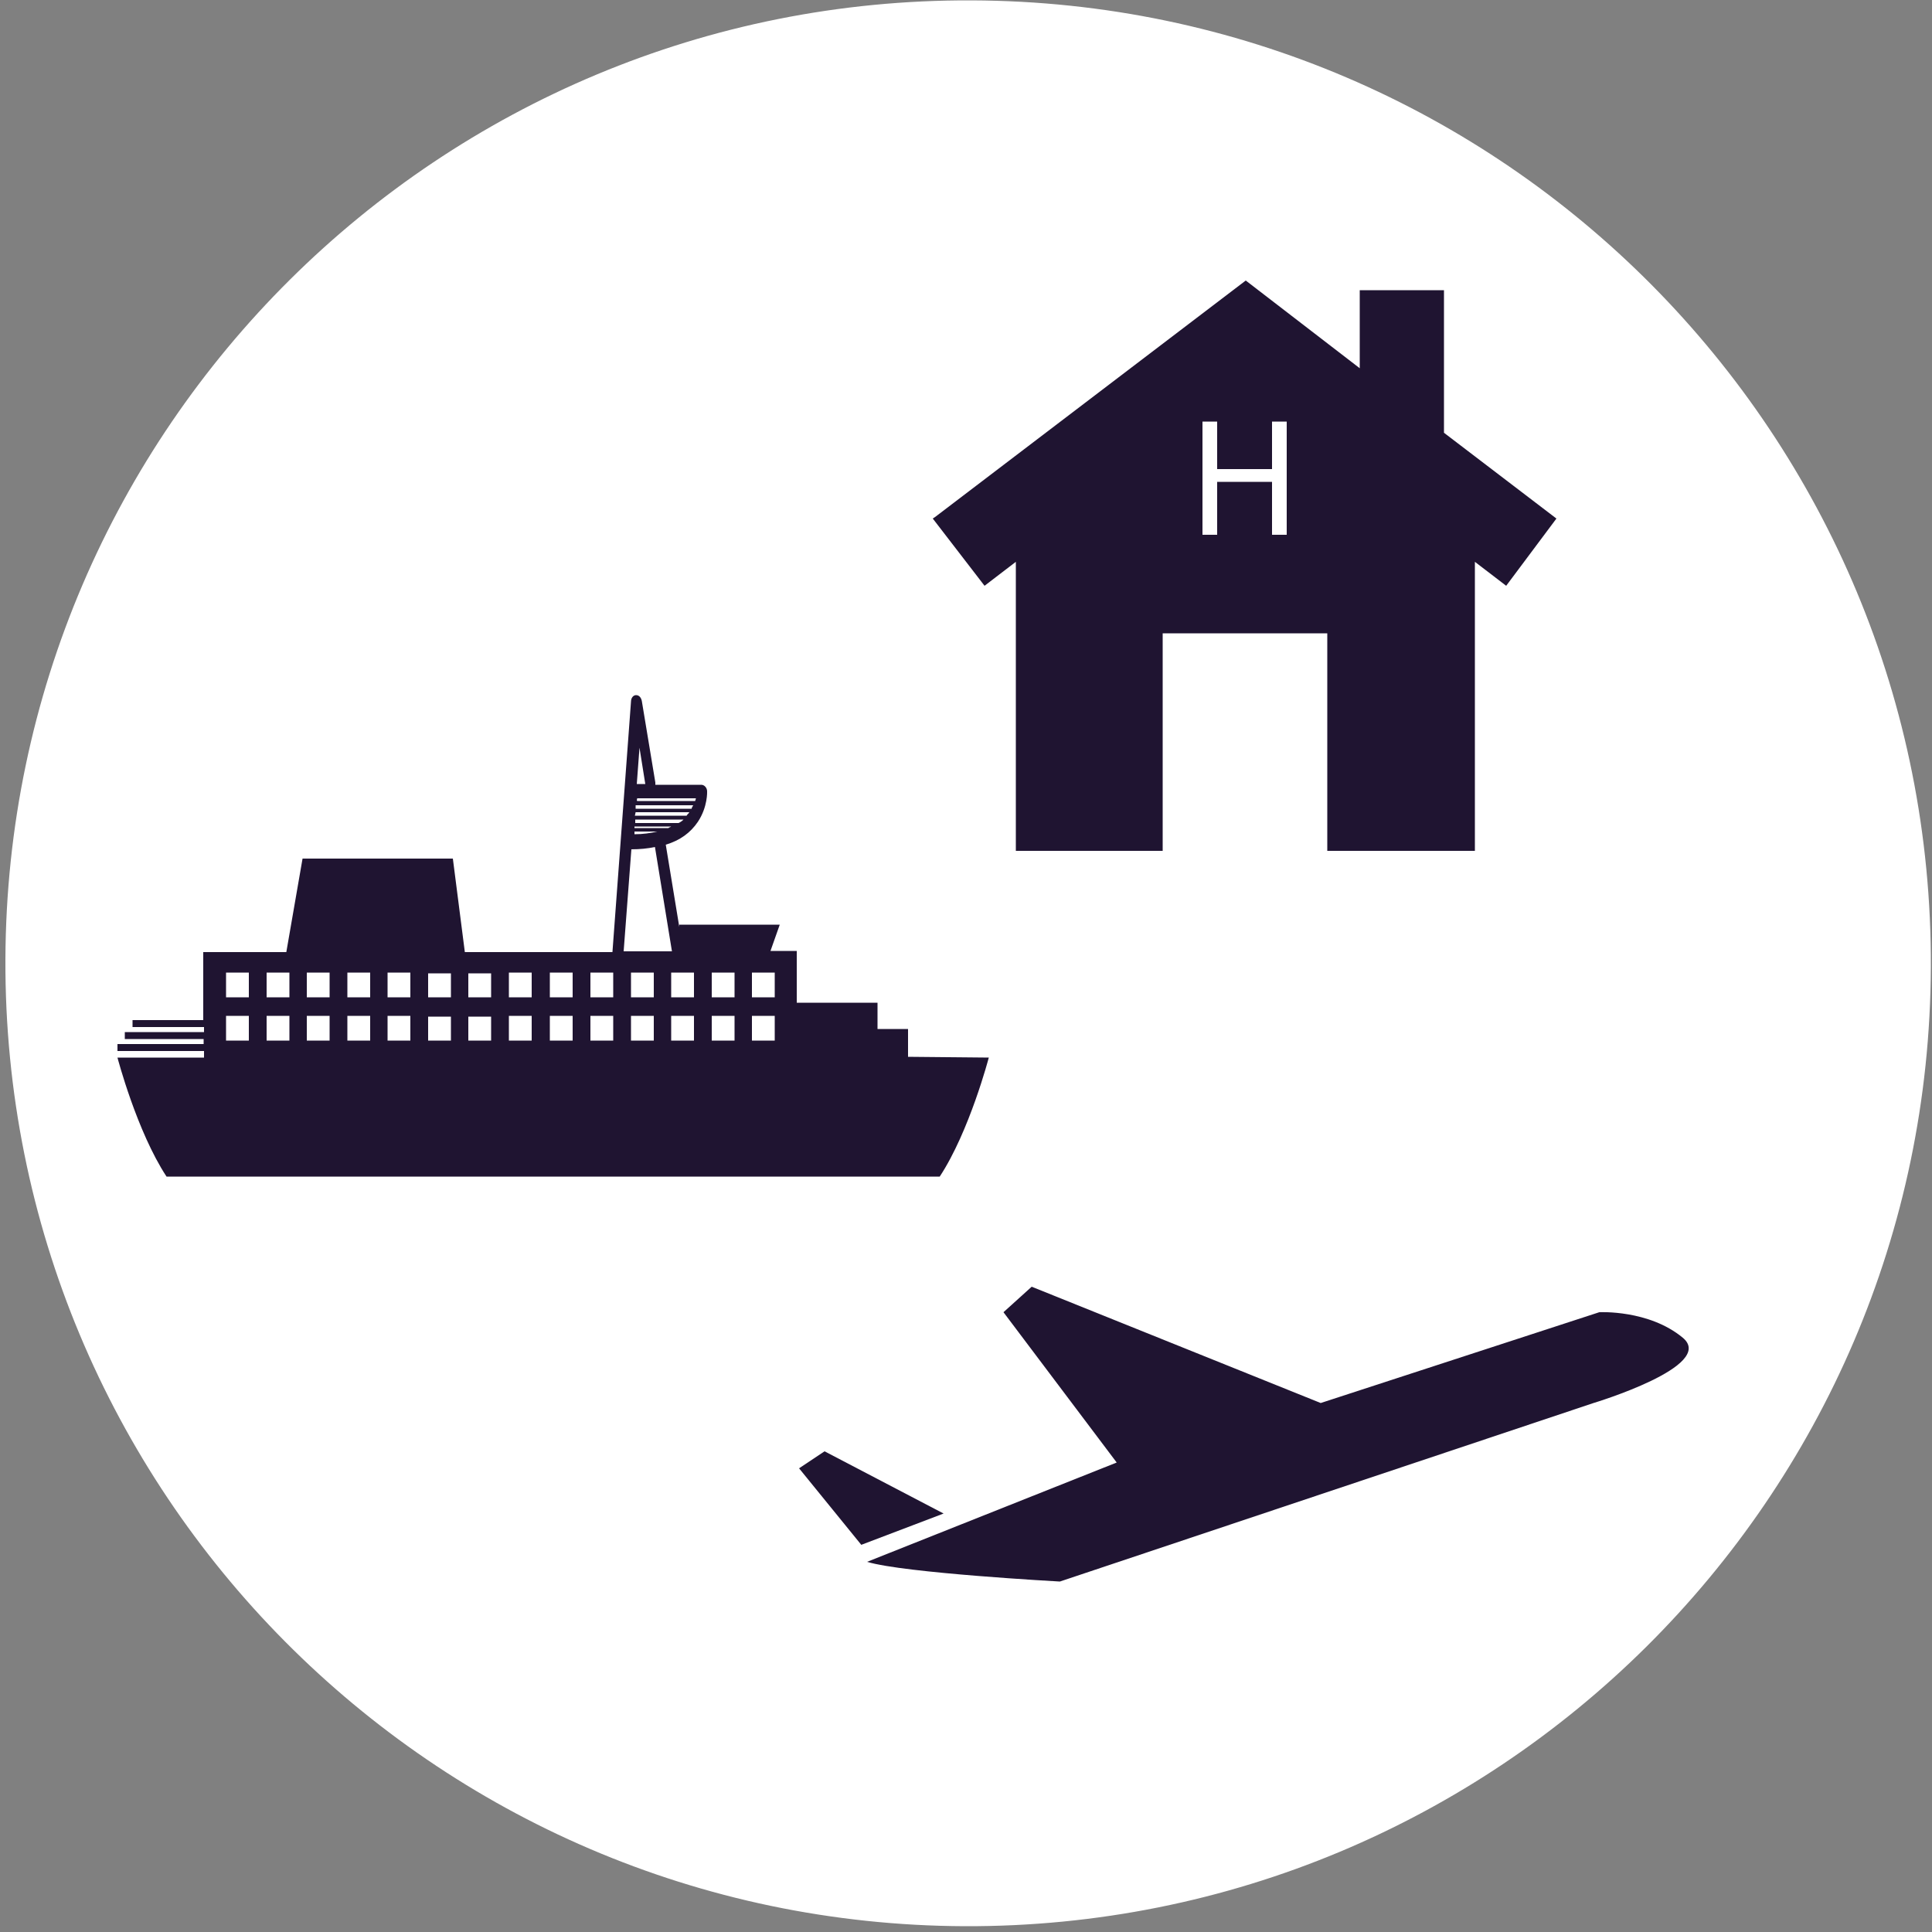 <?xml version="1.0" encoding="utf-8"?>
<!-- Generator: Adobe Illustrator 18.0.0, SVG Export Plug-In . SVG Version: 6.00 Build 0)  -->
<!DOCTYPE svg PUBLIC "-//W3C//DTD SVG 1.1//EN" "http://www.w3.org/Graphics/SVG/1.1/DTD/svg11.dtd">
<svg version="1.1" id="Capa_1" xmlns="http://www.w3.org/2000/svg" xmlns:xlink="http://www.w3.org/1999/xlink" x="0px" y="0px"
	 viewBox="0 0 500 500" enable-background="new 0 0 500 500" xml:space="preserve">
<rect x="0" y="0" width="500" height="500" fill="#808080" stroke="none"/>
<path fill="#FFFFFF" d="M249.6,498.5c137.6,0.5,249.6-110.6,250.1-248.2C500.3,112.6,389.2,0.6,251.5,0.1
	C113.9-0.5,1.9,110.7,1.4,248.3S112,497.9,249.6,498.5"/>
<g>
	<polygon fill="#1F1431" points="244.2,391.7 213.4,375.6 206.8,380 222.9,399.8 	"/>
	<path fill="#1F1431" d="M224.4,404.2l64.6-25.7l-29.3-38.9l7.3-6.6l74.8,30.1l72.1-23.5c0,0,12.8-0.7,21.6,6.6
		c8.8,7.3-23.1,16.9-23.1,16.9l-138.1,46.2C274.3,409.3,233.9,407.1,224.4,404.2"/>
</g>
<path fill="#1F1431" d="M194.6,258.1v-6.4h5.9v6.4H194.6z M194.6,269.3v-6.4h5.9v6.4H194.6z M184.2,258.1v-6.4h5.9v6.4H184.2z
	 M184.2,269.3v-6.4h5.9v6.4H184.2z M173.7,258.1v-6.4h5.9v6.4H173.7z M173.7,269.3v-6.4h5.9v6.4H173.7z M163.3,258.1v-6.4h5.9v6.4
	H163.3z M163.3,269.3v-6.4h5.9v6.4H163.3z M163.4,219.8c2.2,0,4.2-0.2,6.1-0.6l4.4,27h-12.5L163.4,219.8z M164.2,215.2h5.9
	c-1.7,0.4-3.7,0.7-5.9,0.7C164.2,215.7,164.2,215.6,164.2,215.2 M164.2,213.9h9.5c-0.2,0.2-0.6,0.2-0.7,0.4h-8.8
	C164.2,214.3,164.2,214.1,164.2,213.9 M164.4,212.1h12.5c-0.4,0.4-0.7,0.6-1.3,0.9h-11.2C164.4,212.6,164.4,212.4,164.4,212.1
	 M164.5,210.2h13.9c-0.2,0.4-0.6,0.6-0.7,0.9h-13.4C164.4,210.8,164.4,210.6,164.5,210.2 M164.5,208.4h14.9
	c-0.2,0.4-0.4,0.6-0.4,0.9h-14.5C164.5,209,164.5,208.6,164.5,208.4 M164.9,206.6h15.2c0,0.2-0.2,0.6-0.2,0.7h-15
	C164.7,207.1,164.9,206.9,164.9,206.6 M165.5,193.5l1.5,9.4h-2.2L165.5,193.5z M152.8,258.1v-6.4h5.9v6.4H152.8z M152.8,269.3v-6.4
	h5.9v6.4H152.8z M142.3,258.1v-6.4h5.9v6.4H142.3z M142.3,269.3v-6.4h5.9v6.4H142.3z M131.7,258.1v-6.4h5.9v6.4H131.7z M131.7,269.3
	v-6.4h5.9v6.4H131.7z M127.1,258.1h-5.9v-6.2h5.9V258.1z M127.1,269.3h-5.9v-6.2h5.9V269.3z M116.7,258.1h-5.9v-6.2h5.9V258.1z
	 M116.7,269.3h-5.9v-6.2h5.9V269.3z M100.3,258.1v-6.4h5.9v6.4H100.3z M100.3,269.3v-6.4h5.9v6.4H100.3z M89.9,258.1v-6.4h5.9v6.4
	H89.9z M89.9,269.3v-6.4h5.9v6.4H89.9z M79.4,258.1v-6.4h5.9v6.4H79.4z M79.4,269.3v-6.4h5.9v6.4H79.4z M69,258.1v-6.4h5.9v6.4H69z
	 M69,269.3v-6.4h5.9v6.4H69z M58.5,258.1v-6.4h5.9v6.4H58.5z M58.5,269.3v-6.4h5.9v6.4H58.5z M235,273.5v-7.2h-7.9v-6.8h-20.9v-13.4
	h-6.8l2.4-6.8h-26v0.6l-3.5-21.3c3.7-1.1,6.4-3.1,8.3-5.9c2.6-3.9,2.4-7.9,2.4-7.9c0-0.9-0.7-1.7-1.5-1.7h-11.9c0-0.2,0-0.4,0-0.6
	l-3.5-21.1c-0.2-0.9-0.7-1.5-1.5-1.5c-0.7,0-1.3,0.7-1.3,1.7l-4.8,64.8h-38.2l-3.1-24.2H78.3l-4.2,24.2H52.6v17.6H34.3v1.8h18.5v1.3
	H32.3v1.8h20.4v1.3H30.4v1.8h22.4v1.7H30.4c0,0,5,19.1,12.7,30.8h200.1c7.7-11.7,12.7-30.8,12.7-30.8L235,273.5L235,273.5z"/>
<path fill="#1F1431" d="M373.7,112V75.1h-21.8v20.2l-29.5-22.7L242,133.8l-0.6,0.4l13.4,17.4l8.1-6.2v74.8h38v-56.3h42.6v56.3h38.2
	v-74.8l8.1,6.2l13-17.4L373.7,112z M333,138.4h-3.8v-13.7H315v13.7h-3.8v-29.3h3.8v12.3h14.2v-12.3h3.8V138.4z"/>
</svg>
